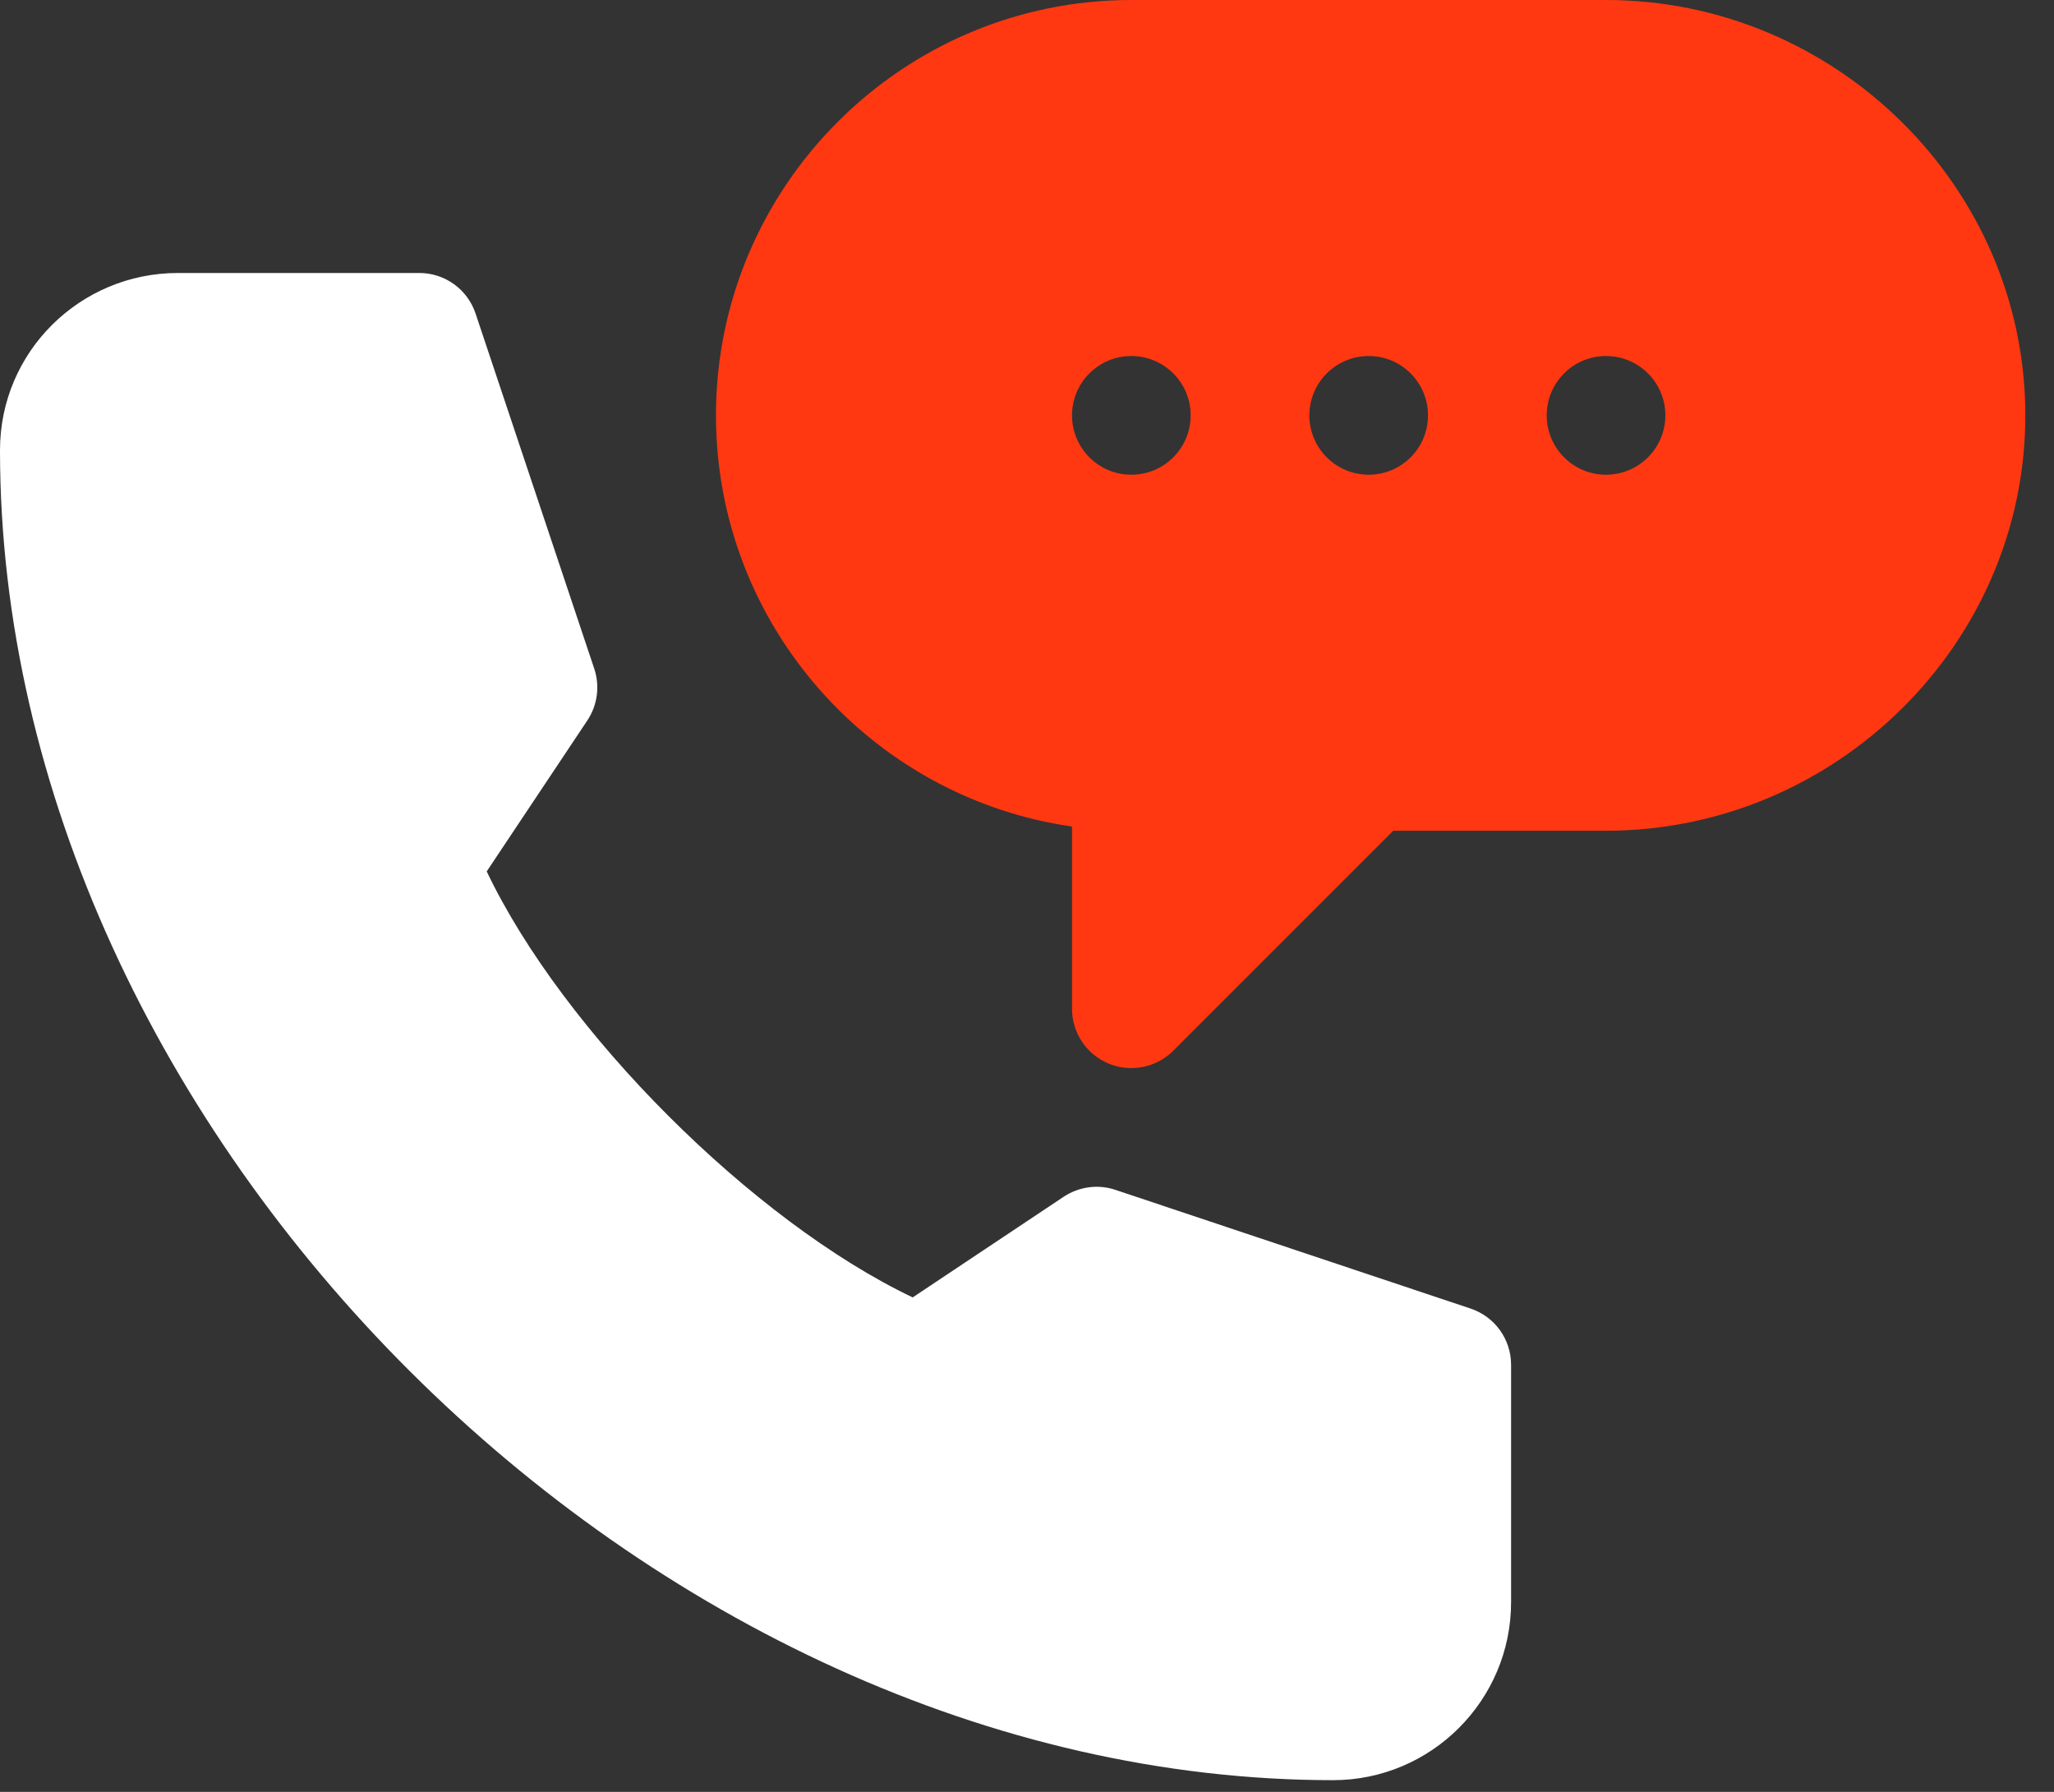 <svg width="47" height="41" viewBox="0 0 47 41" fill="none" xmlns="http://www.w3.org/2000/svg">
<rect x="0" y="0" width="47" height="41" fill="#333333" stroke="none"/>
<path d="M36.749 0H25.887C20.648 0 16.383 4.264 16.383 9.504C16.383 14.284 19.93 18.251 24.53 18.912V23.082C24.53 23.63 24.86 24.126 25.368 24.336C25.869 24.545 26.456 24.433 26.848 24.041L31.881 19.008H36.749C41.989 19.008 46.344 14.744 46.344 9.504C46.344 4.264 41.989 0 36.749 0ZM25.887 10.862C25.137 10.862 24.53 10.254 24.53 9.504C24.53 8.754 25.137 8.146 25.887 8.146C26.637 8.146 27.245 8.754 27.245 9.504C27.245 10.254 26.637 10.862 25.887 10.862ZM31.319 10.862C30.569 10.862 29.961 10.254 29.961 9.504C29.961 8.754 30.569 8.146 31.319 8.146C32.068 8.146 32.676 8.754 32.676 9.504C32.676 10.254 32.068 10.862 31.319 10.862ZM36.749 10.862C35.999 10.862 35.392 10.254 35.392 9.504C35.392 8.754 35.999 8.146 36.749 8.146C37.499 8.146 38.107 8.754 38.107 9.504C38.107 10.254 37.499 10.862 36.749 10.862Z" fill="#FF3811"/>
<path d="M30.504 40.732C32.75 40.732 34.577 38.905 34.577 36.659V31.228C34.577 30.643 34.203 30.125 33.649 29.941L25.522 27.225C25.124 27.091 24.689 27.152 24.339 27.383L20.884 29.686C17.224 27.941 12.882 23.599 11.137 19.939L13.44 16.484C13.672 16.135 13.73 15.699 13.598 15.301L10.882 7.174C10.698 6.62 10.179 6.246 9.595 6.246H4.073C1.827 6.246 -1.52588e-05 8.054 -1.52588e-05 10.3C-1.52588e-05 25.943 14.861 40.732 30.504 40.732Z" fill="white"/>
</svg>
